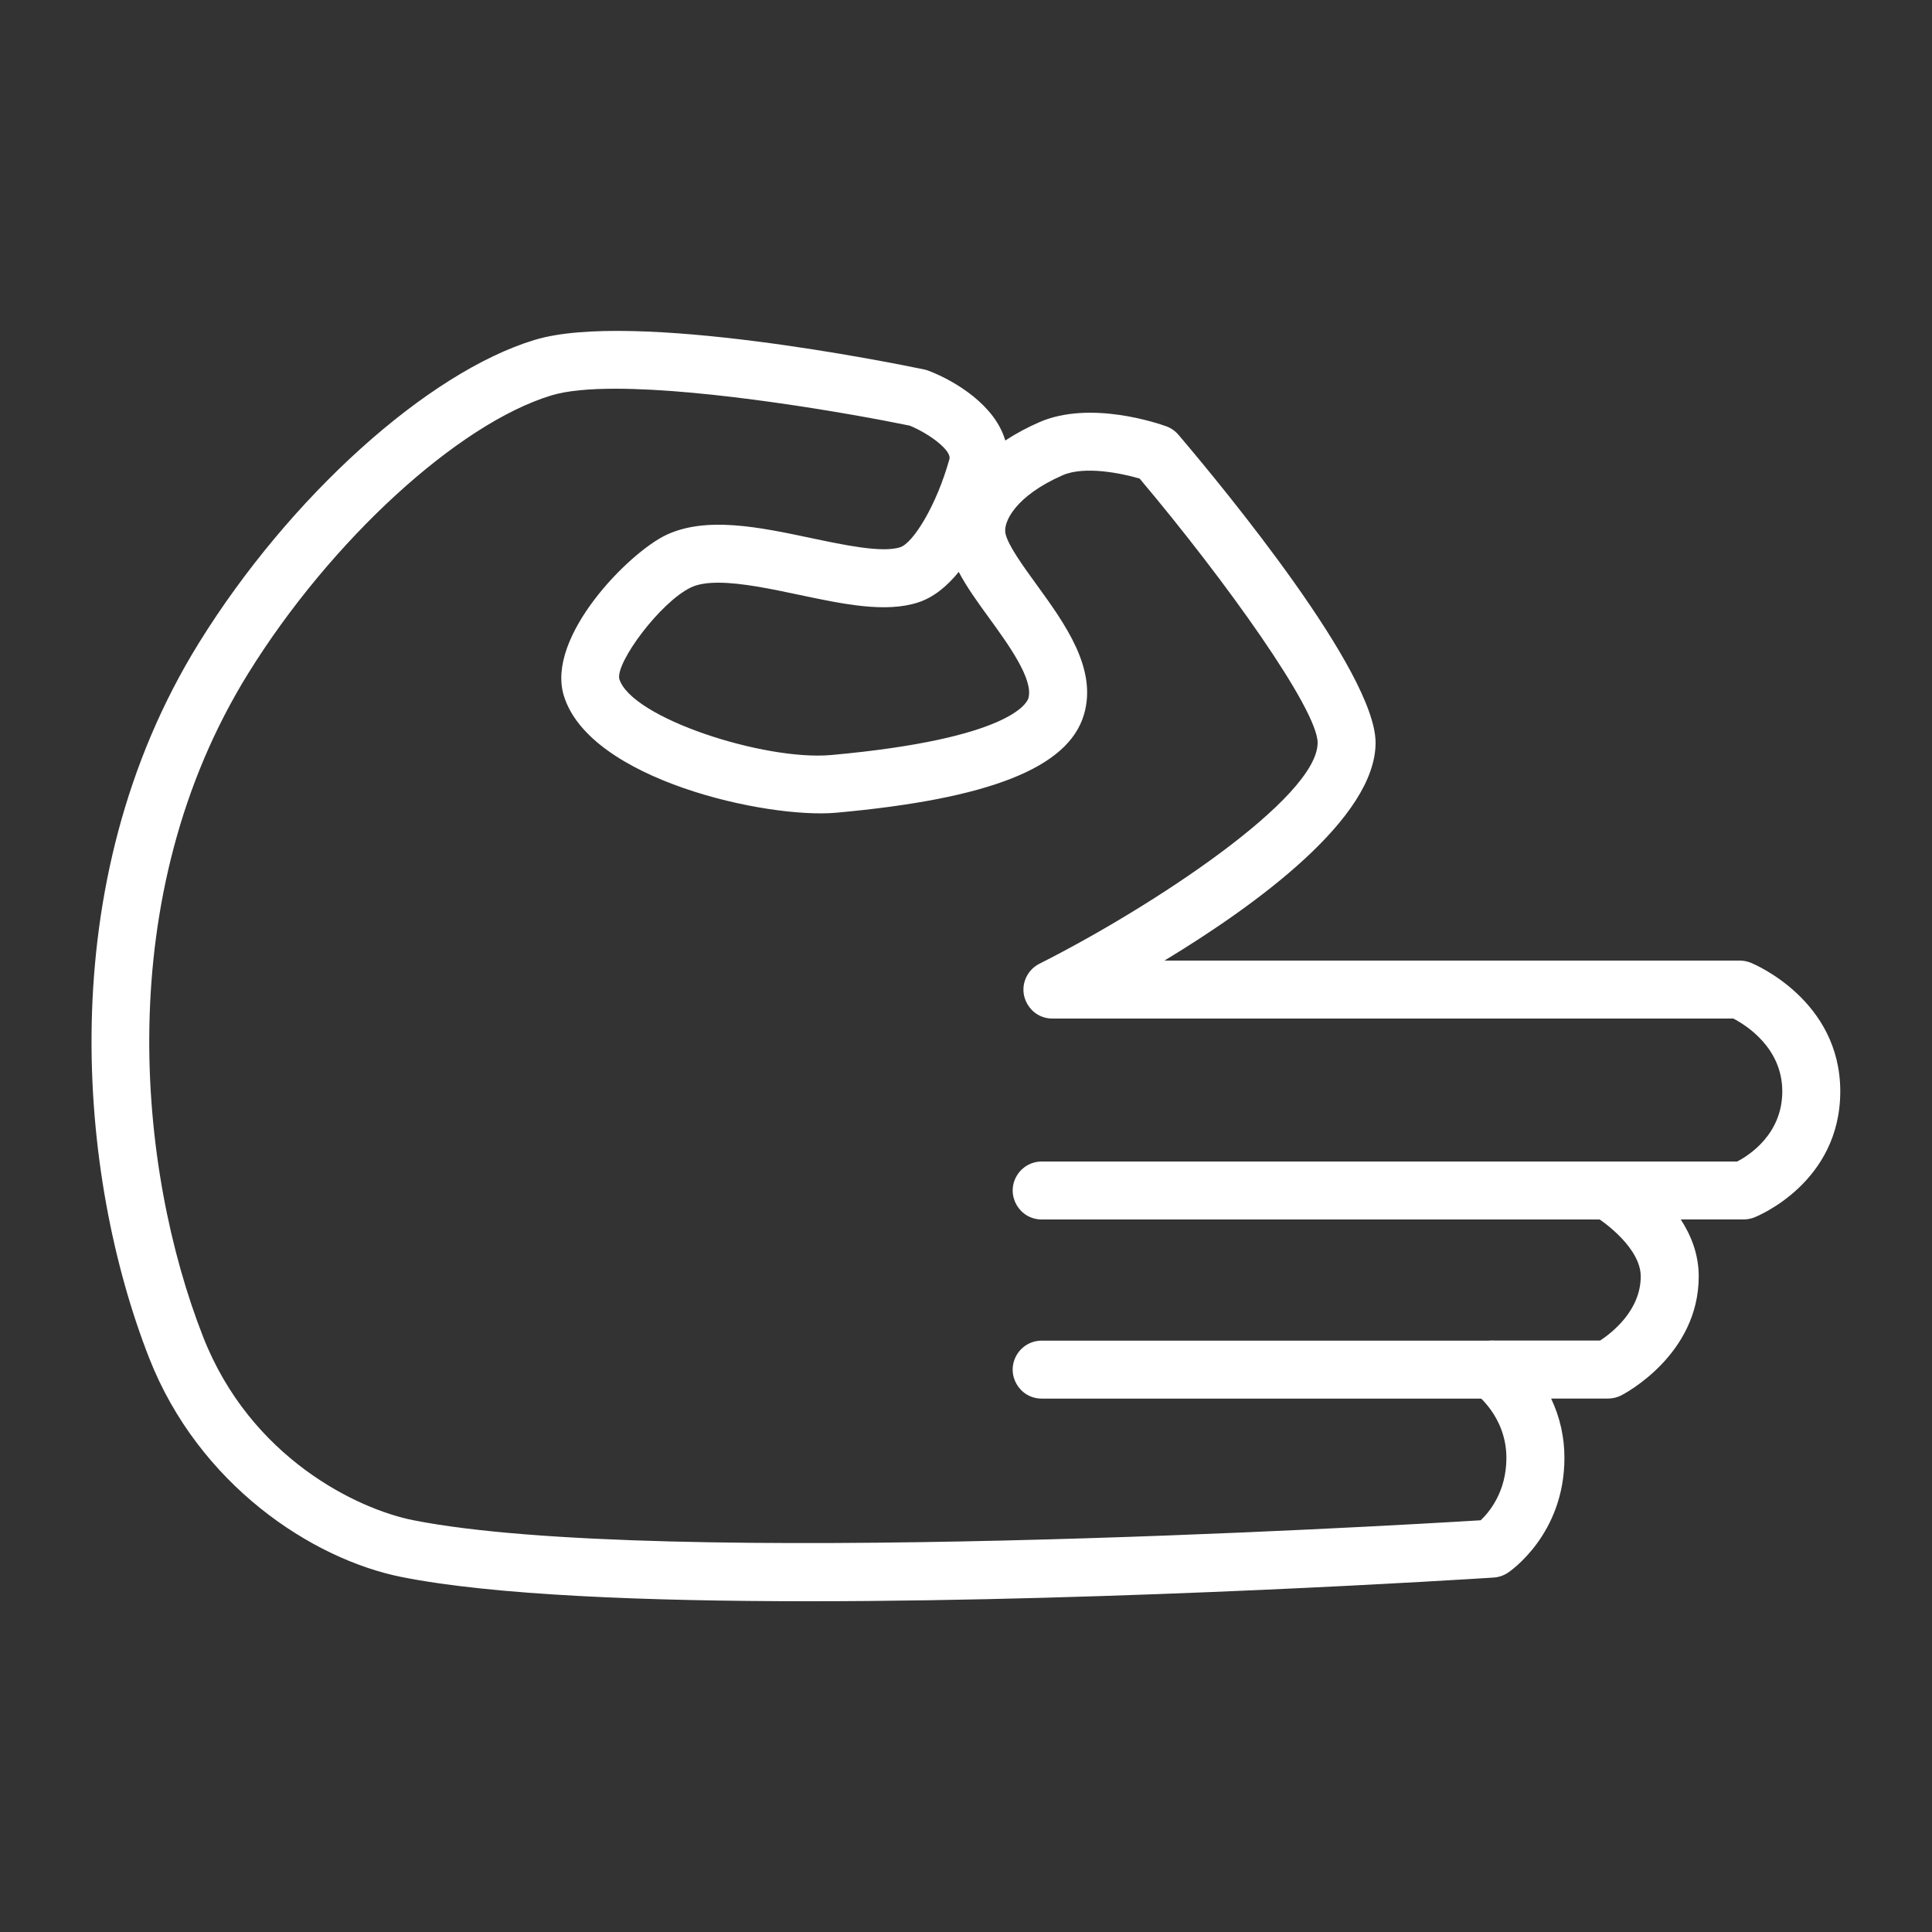 <?xml version="1.0" encoding="UTF-8"?> <svg xmlns="http://www.w3.org/2000/svg" viewBox="1950 2450 100 100" width="100" height="100"><rect x="1950" y="2450" width="100" height="100" fill="#333333" stroke="none"/><path fill="#ffffff" stroke="none" fill-opacity="1" stroke-width="1" stroke-opacity="1" color="rgb(51, 51, 51)" fill-rule="evenodd" id="tSvg16e88a84a2b" d="M 1991.865 2532.88 C 1983.435 2532.88 1975.527 2532.568 1970.804 2531.629 C 1966.139 2530.704 1960.283 2526.836 1957.717 2520.281 C 1954.08 2510.999 1952.574 2495.737 1960.3 2483.271 C 1964.98 2475.719 1972.126 2469.271 1977.678 2467.592 C 1982.752 2466.052 1996.303 2468.804 1997.832 2469.123 C 1997.91 2469.139 1997.986 2469.162 1998.061 2469.19 C 1999.47 2469.729 2001.512 2470.99 2002.032 2472.8 C 2002.595 2472.434 2003.188 2472.116 2003.804 2471.849 C 2006.442 2470.703 2009.974 2471.924 2010.367 2472.066 C 2010.612 2472.155 2010.829 2472.306 2010.998 2472.505 C 2013.391 2475.321 2021.2 2484.794 2021.2 2488.444 C 2021.2 2492.339 2015.062 2496.818 2010.271 2499.721 C 2020.199 2499.721 2030.128 2499.721 2040.056 2499.721 C 2040.25 2499.721 2040.442 2499.759 2040.622 2499.832 C 2040.811 2499.909 2045.252 2501.771 2045.252 2506.487 C 2045.252 2511.204 2040.983 2512.943 2040.801 2513.014 C 2040.626 2513.083 2040.439 2513.118 2040.251 2513.118 C 2039.166 2513.118 2038.08 2513.118 2036.995 2513.118 C 2037.534 2513.943 2037.926 2514.933 2037.926 2516.065 C 2037.926 2520.134 2034.078 2522.141 2033.915 2522.225 C 2033.704 2522.332 2033.471 2522.389 2033.234 2522.389 C 2032.251 2522.389 2031.269 2522.389 2030.286 2522.389 C 2030.742 2523.349 2030.978 2524.399 2030.974 2525.462 C 2030.974 2529.42 2028.164 2531.328 2028.045 2531.407 C 2027.827 2531.551 2027.574 2531.637 2027.313 2531.654C 2026.168 2531.729 2008.055 2532.88 1991.865 2532.88Z M 1981.854 2470.12 C 1980.501 2470.12 1979.351 2470.221 1978.548 2470.464 C 1973.711 2471.926 1967.11 2477.977 1962.85 2484.851 C 1955.708 2496.374 1957.126 2510.549 1960.51 2519.186 C 1962.969 2525.469 1968.505 2528.113 1971.388 2528.685 C 1984.022 2531.196 2021.947 2528.977 2026.641 2528.689 C 2027.091 2528.263 2027.971 2527.208 2027.971 2525.461 C 2027.971 2523.299 2026.375 2522.132 2026.359 2522.121 C 2025.41 2521.463 2025.528 2520.025 2026.573 2519.532 C 2026.773 2519.437 2026.992 2519.388 2027.214 2519.388 C 2029.083 2519.388 2030.951 2519.388 2032.82 2519.388 C 2033.441 2518.98 2034.924 2517.822 2034.924 2516.065 C 2034.924 2514.649 2033.118 2513.285 2032.485 2512.919 C 2031.898 2512.579 2031.61 2511.886 2031.785 2511.231 C 2031.96 2510.576 2032.553 2510.119 2033.231 2510.119 C 2035.46 2510.119 2037.689 2510.119 2039.918 2510.119 C 2040.539 2509.795 2042.251 2508.701 2042.251 2506.487 C 2042.251 2504.239 2040.384 2503.067 2039.72 2502.721 C 2027.973 2502.721 2016.225 2502.721 2004.478 2502.721 C 2003.324 2502.724 2002.599 2501.477 2003.174 2500.476 C 2003.321 2500.22 2003.54 2500.013 2003.804 2499.881 C 2009.61 2496.957 2018.2 2491.299 2018.2 2488.444 C 2018.2 2486.731 2013.47 2480.09 2008.987 2474.771 C 2008.041 2474.493 2006.136 2474.103 2005.004 2474.598 C 2002.575 2475.661 2001.9 2477.024 2002.046 2477.632 C 2002.191 2478.246 2002.959 2479.305 2003.637 2480.239 C 2005.124 2482.289 2006.81 2484.612 2006.104 2486.991 C 2005.294 2489.737 2001.22 2491.35 1993.283 2492.066 C 1989.734 2492.39 1980.5 2490.379 1979.179 2485.993 C 1978.267 2482.961 1982.511 2478.633 1984.475 2477.693 C 1986.56 2476.706 1989.315 2477.287 1991.979 2477.849 C 1993.706 2478.214 1995.662 2478.627 1996.593 2478.325 C 1997.258 2478.111 1998.468 2476.184 1999.142 2473.762 C 1999.261 2473.325 1998.137 2472.465 1997.091 2472.032C 1993.933 2471.382 1986.64 2470.12 1981.854 2470.12Z M 1987.178 2480.16 C 1986.619 2480.16 1986.133 2480.229 1985.765 2480.404 C 1984.176 2481.165 1981.872 2484.281 1982.053 2485.136 C 1982.664 2487.164 1989.563 2489.387 1993.011 2489.081 C 2002.346 2488.239 2003.165 2486.354 2003.228 2486.142 C 2003.514 2485.179 2002.182 2483.344 2001.209 2482.004 C 2000.61 2481.179 2000.033 2480.383 1999.624 2479.601 C 1999.033 2480.33 1998.332 2480.921 1997.516 2481.184 C 1995.825 2481.729 1993.657 2481.273 1991.361 2480.788C 1989.939 2480.487 1988.388 2480.16 1987.178 2480.16Z"></path><path fill="#ffffff" stroke="none" fill-opacity="1" stroke-width="1" stroke-opacity="1" color="rgb(51, 51, 51)" fill-rule="evenodd" id="tSvg11335ffebc2" d="M 2033.233 2513.12 C 2023.462 2513.12 2013.69 2513.12 2003.919 2513.12 C 2002.764 2513.12 2002.043 2511.87 2002.62 2510.87 C 2002.888 2510.406 2003.383 2510.12 2003.919 2510.12 C 2013.69 2510.12 2023.462 2510.12 2033.233 2510.12 C 2034.388 2510.12 2035.109 2511.37 2034.532 2512.37C 2034.264 2512.834 2033.769 2513.12 2033.233 2513.12Z M 2027.214 2522.391 C 2019.449 2522.391 2011.683 2522.391 2003.918 2522.391 C 2002.763 2522.391 2002.042 2521.141 2002.619 2520.141 C 2002.887 2519.677 2003.382 2519.391 2003.918 2519.391 C 2011.683 2519.391 2019.449 2519.391 2027.214 2519.391 C 2028.369 2519.391 2029.09 2520.641 2028.513 2521.641C 2028.245 2522.105 2027.75 2522.391 2027.214 2522.391Z"></path><defs> </defs></svg> 